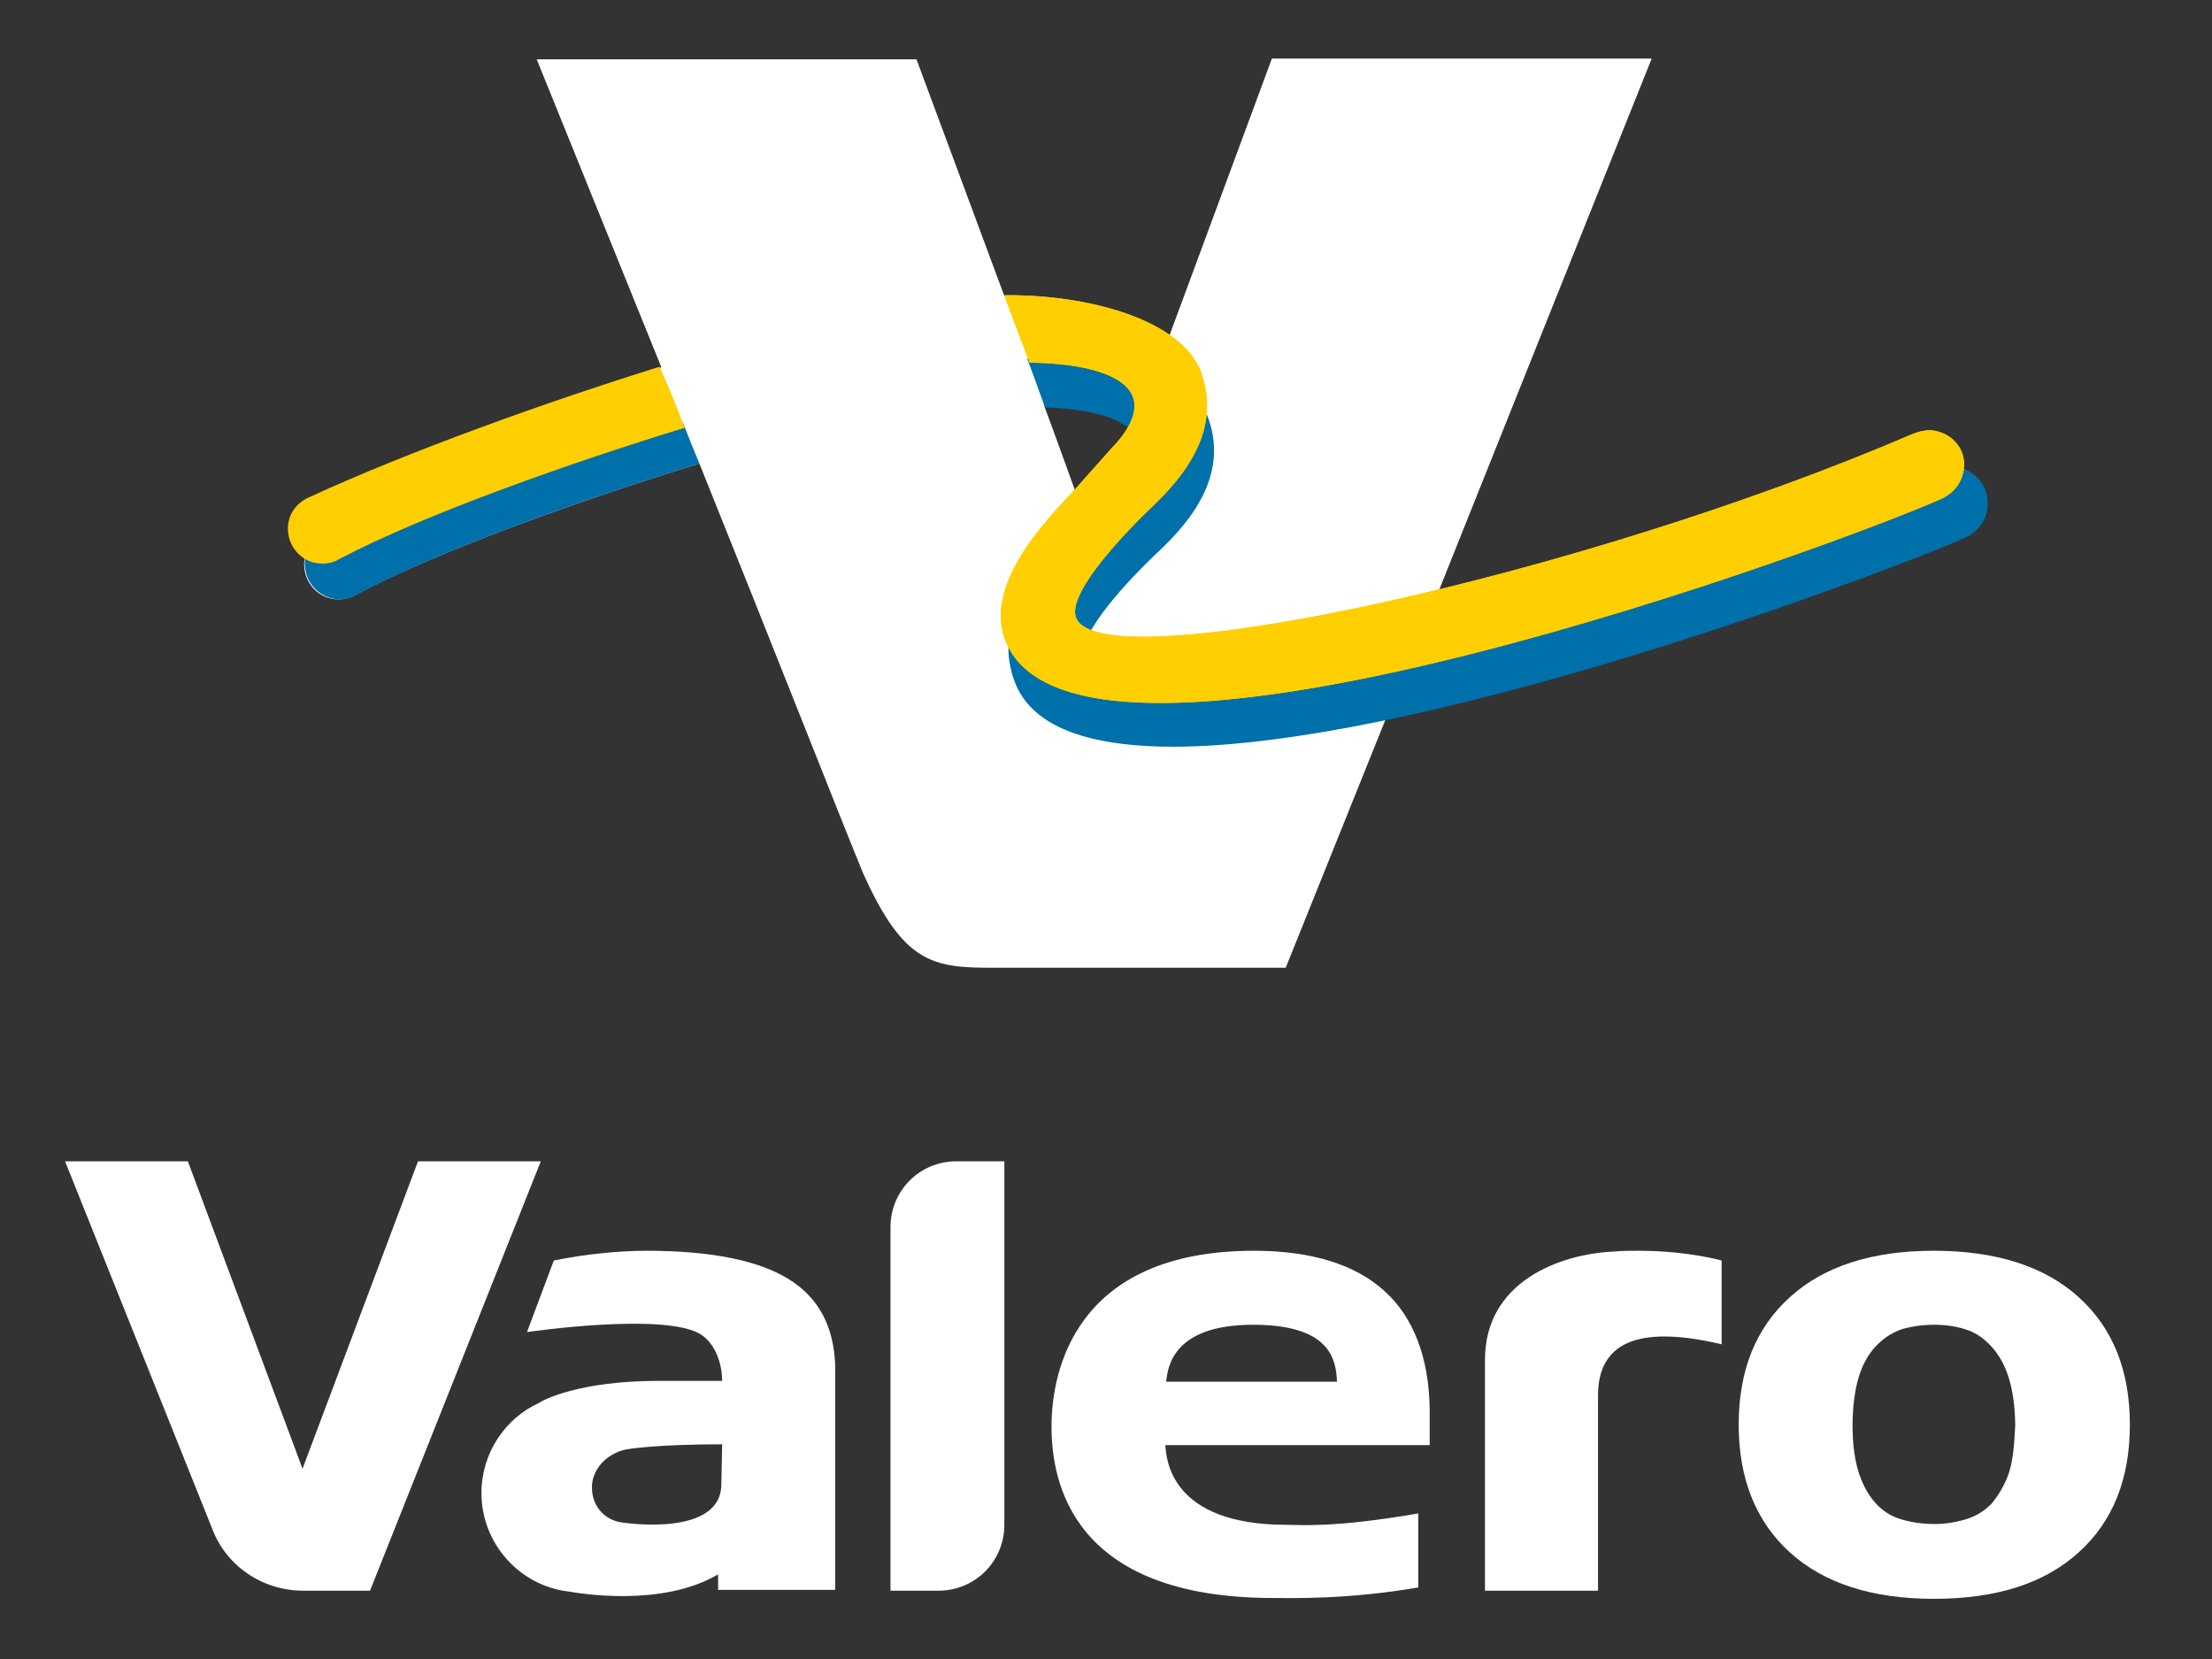 <?xml version="1.0" encoding="utf-8"?>
<!-- Generator: Adobe Illustrator 22.0.1, SVG Export Plug-In . SVG Version: 6.00 Build 0)  -->
<svg version="1.1" id="Layer_1" xmlns="http://www.w3.org/2000/svg" xmlns:xlink="http://www.w3.org/1999/xlink" x="0px" y="0px"
	 viewBox="0 0 272 204" style="enable-background:new 0 0 272 204;" xml:space="preserve">
<rect x="0" y="0" width="272" height="204" fill="#333333" stroke="none"/>
<style type="text/css">
	.st0{fill:#FFFFFF;}
	.st1{fill:#0070AB;}
	.st2{fill:#FFCF01;}
</style>
<g>
	<g>
		<path class="st0" d="M51.4,142.8l-14.2,37.8l-14.1-37.8H8L26.1,188c1.7,4.5,6.1,7.6,11.2,7.6h8.2l21-52.8H51.4z"/>
		<path class="st0" d="M237.8,153.8c-7.6,0-13.5,1.9-17.7,5.7s-6.3,9-6.3,15.7c0,6.6,2.1,11.9,6.3,15.7s10.1,5.7,17.7,5.7
			c7.7,0,13.6-1.9,17.8-5.7s6.3-9,6.3-15.7s-2.1-11.9-6.3-15.7C251.4,155.7,245.4,153.8,237.8,153.8z M247,181.2
			c-0.5,1.4-1.2,2.6-2.1,3.7c-0.8,0.8-1.8,1.5-3.1,1.9s-2.6,0.6-3.9,0.6c-1.5,0-2.9-0.2-4.2-0.6c-1.3-0.4-2.3-1.1-3.1-2
			s-1.5-2.1-2-3.6s-0.8-3.5-0.8-5.9s0.3-4.5,0.8-6.1s1.3-2.9,2.2-3.8c1-1,2-1.6,3.2-2c1.1-0.3,2.4-0.5,3.8-0.5c1.5,0,2.8,0.2,4,0.6
			c1.2,0.4,2.2,1.1,3.1,2.1c0.9,1,1.6,2.2,2.1,3.8s0.8,3.7,0.8,5.9C247.7,177.7,247.5,179.7,247,181.2z"/>
		<path class="st0" d="M109.5,150.9v44.7h5.9c4.5,0,8.1-3.6,8.1-8.1v-44.7h-5.9C113.1,142.8,109.5,146.4,109.5,150.9z"/>
		<path class="st0" d="M198.4,153.9c-6.6,0.3-15.8,3.7-15.8,13.3v28.4h13.9v-24c0-6.3,4.6-8.8,15.2-6.3V155c0,0-4.2-1.2-10.2-1.2
			C200.4,153.8,199.4,153.8,198.4,153.9z"/>
		<path class="st0" d="M97,157.3c-3.7-2.3-9.5-3.5-17.5-3.5c-3.3,0-7.5,0.4-11.4,1.2l-3.3,8.8c0,0,17-2.5,21.4,0.3
			c1.7,1.1,2.6,3.5,2.6,5.7H81c-9.9,0-14.3,2.4-14.7,2.7c-4.2,1.9-7.1,6.2-7.1,11.1c0,6.2,4.7,11.4,10.7,12.1
			c1.2,0.2,11.4,2,18.4-2.1v1.9h14.4v-27.7C102.5,163.1,100.7,159.6,97,157.3z M88.7,182.5c0,6.5-11.7,4.8-12.3,4.7
			c-2-0.3-3.5-1.9-3.6-4c-0.1-1.3,0.4-2.4,1.2-3.3c1-1.1,2.4-1.6,3.2-1.7c0,0,3.4-0.6,11.6-0.6L88.7,182.5L88.7,182.5z"/>
		<path class="st0" d="M170.3,158.8c-3.6-3.3-9-5-16.1-5c-22,0-24.9,14.8-24.9,21.6c0,6.7,2.4,21.1,27.3,21.1
			c2.4,0,9.1,0.2,17.8-1.3v-9.1c-10.4,1.8-14.5,1.4-16.2,1.4c-14.2,0-14.8-8-14.9-9.8h32.5c0-1.2,0-4.5,0-4.5
			C175.7,166.9,173.8,162,170.3,158.8z M143.4,169.9c0.2-2,1-7,10.7-7c9.5,0,10.2,4.3,10.3,7H143.4z"/>
	</g>
	<g>
		<g>
			<path class="st0" d="M66,7.3h46.7l10.8,29.1l0,0l0.9,0.3l2.7,7.3l0,0c9.7,0.2,12.2,3,12.8,4.6c0.5,1.2,0.2,2.7-0.7,4.3
				c-1.5-1.5-4.7-2.8-10.8-3c2,5.4,4,11,4,11c-4.8,5-10.9,12.4-7.9,18.5c2.2,4.3,8.3,6.5,18.1,6.5c31.6,0,88.8-22,95.9-25.1
				c1.3-0.6,2.2-1.9,2.3-3.3c2.1,0.5,3.5,2.3,3.4,4.5c-0.1,1.7-1.2,3.2-2.7,3.9c-7,3.1-42.2,16.3-71.1,22.5L158.1,119h-36
				c-7.4,0-11-0.5-16-11.7C103.7,101.5,94.9,79.1,86,57c-13.7,4.2-31.6,10.5-42.2,16.1c-0.6,0.4-1.4,0.6-2.2,0.6
				c-2.4,0-4.2-2-4.2-4.3c0-0.5,0.1-0.9,0.2-1.3c0.6,0.4,1.3,0.6,2,0.6h0.1c0.6,0,1.2-0.2,1.8-0.5c12.2-6.4,33.7-13.4,42.1-16.1
				L81,45.6l0.3-0.5L66,7.3z M66,7.3l15.2,37.8 M147.1,46c1.9,5.1,0.1,10.2-5.5,15.5c-1.2,1.1-11.3,10.5-9.9,14.6
				c0.6,1.9,3.5,2.8,8.8,2.8c7.9,0,20.9-2.1,36.2-5.7l26.4-66h-46.7l-12.8,34.6C145.3,43.1,146.5,44.4,147.1,46"/>
			<path class="st1" d="M240.2,57.5c-0.8,0-1.6,0.2-2.3,0.5c-29.7,12.9-68.6,23.3-89,25.1c-5.5,0.7-22.3,1.4-23.6-8.7
				c-1.7,3.2-1.7,7-0.2,10.2c3.2,6.6,13.9,8.2,28.3,6.7c32.7-3.4,81.2-22,88.3-25.2c1.5-0.7,2.6-2.1,2.7-3.9
				C244.6,59.6,242.7,57.6,240.2,57.5"/>
			<path class="st1" d="M127,44.1h-0.7c0.7,1.8,1.4,3.8,2.2,6c6,0.2,9.2,1.4,10.7,2.9c0.7-1.3,1.2-2.8,0.6-4.2
				C139.2,47.1,136.7,44.3,127,44.1"/>
			<path class="st1" d="M141.7,61.6c-1.2,1.1-11.3,10.5-9.9,14.5c0.3,0.7,0.9,1.3,1.9,1.8c0.1,0,0.1,0,0.2,0.1
				c2.3-4.5,9-10.6,9-10.6c5.2-5,7.8-10.3,5.6-16.2c-0.2-0.4-0.4-0.9-0.6-1.3C147.9,53.8,145.9,57.6,141.7,61.6"/>
			<path class="st2" d="M237.4,52.9c-0.8,0-1.6,0.2-2.3,0.5C193.9,71.1,135,83.8,132.3,75.9C131,72.2,142,62,142,62
				c5.2-5,7.8-10.3,5.7-16.2c-2.4-6.5-13.9-9.6-24.2-9.5c0.5,1.5,1.7,4.5,3.1,8.3c0.2,0,0.4,0,0.5,0c8.2,0.2,11.5,2.2,12.2,4.2
				c0.9,2.3-1.4,5.1-2.6,6.3c-0.8,0.9-4.9,5.5-4.9,5.5c-4.1,4.3-11.3,12.2-7.8,19c10.8,21.1,102.6-12.8,114.8-18.3
				c1.5-0.7,2.6-2.1,2.7-3.9C241.7,55.1,239.9,53.1,237.4,52.9"/>
			<path class="st2" d="M237.4,52.9c-0.8,0-1.6,0.2-2.3,0.5C193.9,71.1,135,83.8,132.3,75.9C131,72.2,142,62,142,62
				c5.2-5,7.8-10.3,5.7-16.2c-2.4-6.5-13.9-9.6-24.2-9.5c0.5,1.5,1.7,4.5,3.1,8.3c0.2,0,0.4,0,0.5,0c8.2,0.2,11.5,2.2,12.2,4.2
				c0.9,2.3-1.4,5.1-2.6,6.3c-0.8,0.9-4.9,5.5-4.9,5.5c-4.1,4.3-11.3,12.2-7.8,19c10.8,21.1,102.6-12.8,114.8-18.3
				c1.5-0.7,2.6-2.1,2.7-3.9C241.7,55.1,239.9,53.1,237.4,52.9"/>
		</g>
		<g>
			<path class="st1" d="M84,52c-0.1,0-0.2,0.1-0.4,0.1l0,0c-0.5,0.2-1,0.3-1.6,0.5h-0.1c-9.3,3-28.9,9.5-40.3,15.5
				c-0.5,0.3-1.1,0.5-1.8,0.5h-0.1c-0.8,0-1.4-0.2-2-0.6c-0.3,0.8-0.3,1.7,0,2.7c0.4,1.3,1.5,2.4,2.8,2.8c1.2,0.4,2.4,0.2,3.4-0.4
				C54.4,67.5,72.3,61.2,86,57C85.3,55.3,84.6,53.6,84,52"/>
			<path class="st2" d="M84.2,52.6c-13.7,4.2-31.7,10.5-42.4,16.1c-0.6,0.4-1.4,0.6-2.2,0.6c-2.4,0-4.2-2-4.2-4.3
				c0-1.7,1-3.1,2.5-3.8c12.3-5.7,29.7-11.9,43.2-16.1C82.2,47.5,83.2,50,84.2,52.6"/>
		</g>
	</g>
</g>
</svg>
